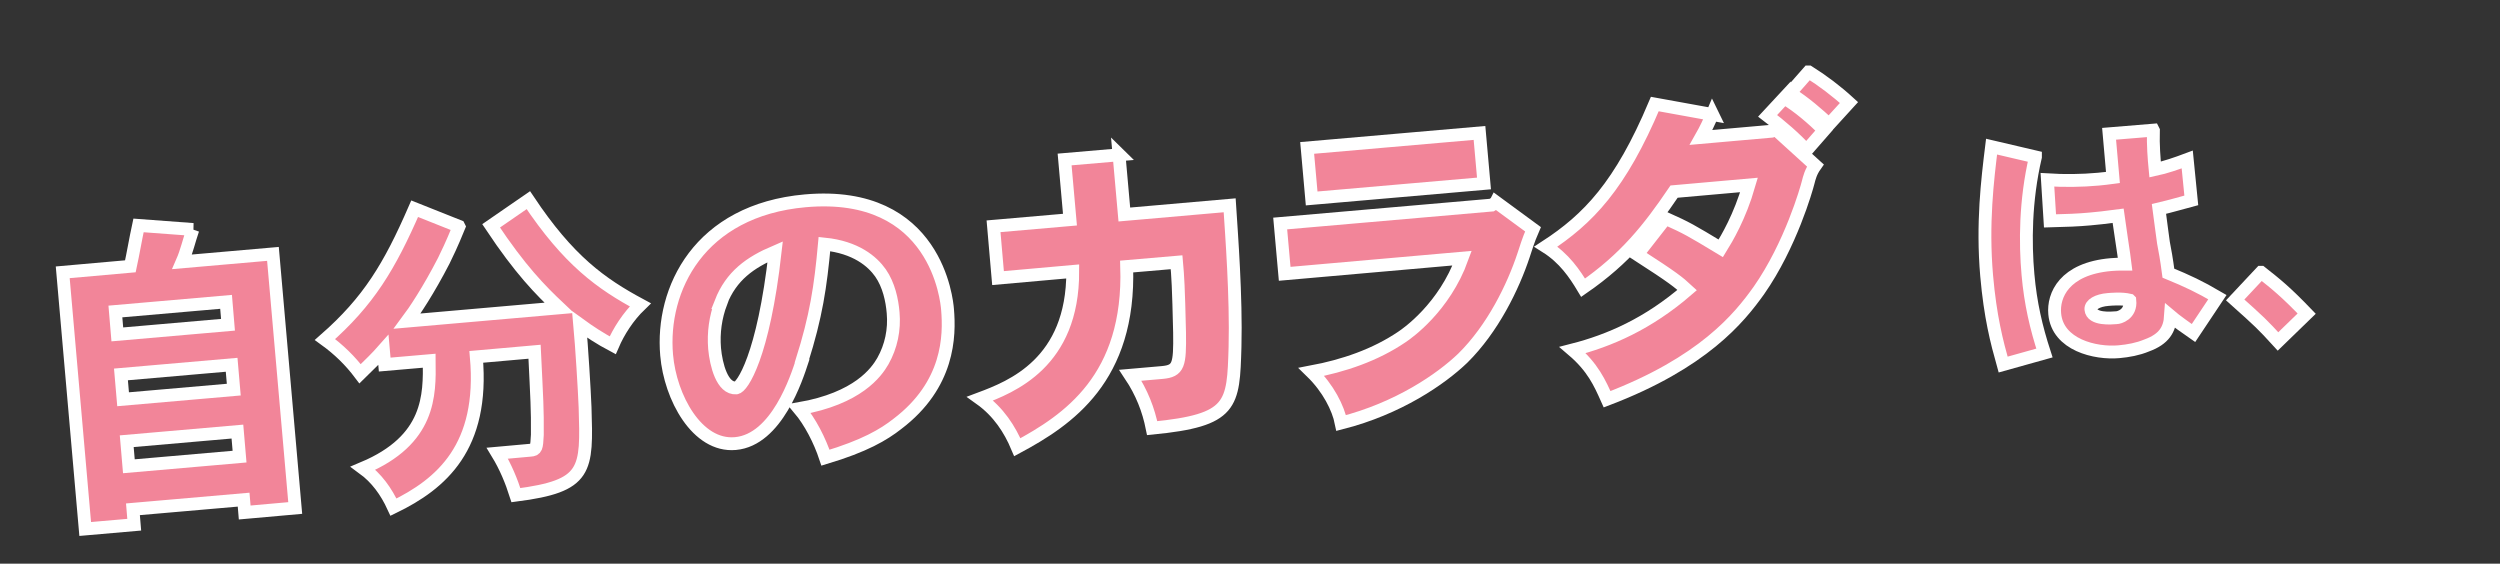 <?xml version="1.0" encoding="UTF-8"?>
<svg id="_レイヤー_1" data-name="レイヤー_1" xmlns="http://www.w3.org/2000/svg" version="1.1" viewBox="0 0 1167.8 263.3">
  <rect x="0" y="0" width="1167.8" height="263.3" fill="#333333" stroke="none"/>
  <!-- Generator: Adobe Illustrator 29.4.0, SVG Export Plug-In . SVG Version: 2.1.0 Build 152)  -->
  <defs>
    <style>
      .st0 {
        isolation: isolate;
      }

      .st1 {
        fill: none;
        stroke: #fff;
        stroke-width: 6px;
      }

      .st2 {
        fill: #f28599;
      }
    </style>
  </defs>
  <g class="st0">
    <g class="st0">
      <path class="st2" d="M90.1,107.2c-1.8,5.2-2.9,10.3-5,15.1l42.4-3.7,10.4,118.7-23.6,2.1-.5-6-51.7,4.5.6,7.2-22.9,2-10.5-119.9,31.6-2.8c1.3-6,2.4-12.6,3.8-19.1l25.5,1.9ZM54.8,156.2l51.7-4.5-.9-10.7-51.7,4.5.9,10.7ZM57.5,186.5l51.7-4.5-1-11.6-51.7,4.5,1,11.6ZM60.2,217.8l51.7-4.5-1-11.7-51.7,4.5,1,11.7Z"/>
      <path class="st2" d="M214.4,105.9c-3.5,8.6-5.6,12.8-7.1,15.9-7.1,13.8-13.8,23.8-17.1,28.2l71-6.2c-8.8-8.3-18.1-17.7-31.8-38.3l17.4-12c18.8,28.2,33.9,39,52.3,48.9-5.7,5.5-10.1,12.4-12.9,18.9-5.7-3-11-6.5-15.4-9.7.9,9.8,2.2,30.7,2.5,38.7.9,29.5,1.2,36.7-32.3,41-2.1-6.6-4.8-13.2-8.7-19.6l15.5-1.4c2.7-.2,2.9-1,3.2-7.2.1-12.3-.2-15.9-1.3-38.8l-27.2,2.4c3.7,42.1-16.2,59.3-38.7,70.2-3.4-7.4-7.9-13.6-14.2-18.2,31.4-13.2,31.1-34.1,30.9-50.2l-20.8,1.8-.6-6.8c-2.9,3.3-6.5,6.8-10.9,11.1-4.6-6.1-9.9-11.3-16.4-16,20.4-17.9,30.1-34,41.9-61.1l20.6,8.2Z"/>
      <path class="st2" d="M374.7,168.7c-2.5,7.6-11.8,36.8-31.2,38.5-17.9,1.6-30.4-21.6-32.1-41.3-2.7-30.7,15.1-67.7,64.8-72.1,61.4-5.4,66.1,47,66.4,50.6,1.1,12.6.7,35.3-23.4,53.6-6.5,5.1-15.3,10.3-33.6,15.8-2.7-8.1-7.1-16.7-12.3-22.9,27.5-4.8,36.1-17,39.1-22.2,3.9-6.9,5.5-14.7,4.8-22.6-.5-5.9-2-13-5.9-18.6-3.8-5.4-11.5-12-26.2-13.5-1.8,19.9-3.9,33.8-10.5,54.6ZM336.8,141.3c-2.6,6.9-3.6,14.1-3,21.5.7,7.7,3.6,18.9,10.1,18.4,2.7-.2,12.7-14.6,18.2-63.6-11.7,5-20.5,11.2-25.4,23.7Z"/>
      <path class="st2" d="M522.7,72.1l2.5,28.1,49.2-4.3c.9,13.9,3.1,42.6,2.5,66.2-.8,27.2-.9,34.2-38.7,37.9-1.7-8.5-4.8-16.6-10.2-24.7l14.9-1.3c7.7-.7,8.3-3.5,8.1-18.6-.5-21.8-.8-26.2-1.4-32.9l-23.3,2c1.7,52.3-27.5,71.7-51.1,84.4-3.5-8.3-8.7-16.5-17.4-22.7,14.7-5.5,43.4-16.7,43.3-59.4l-34.9,3.1-2.1-24.2,35.7-3.1-2.5-28.1,25.6-2.2Z"/>
      <path class="st2" d="M698.8,94.4l17.3,12.7c-2.4,5.5-3.3,8.9-4.4,12.1-4.9,14.8-14.4,34.3-28.4,48.1-10.2,9.8-30.1,23.5-56.8,30.3-1.4-7-6-16.2-13.9-23.9,14.9-2.8,29.8-7.8,42.4-16.4,2.4-1.6,19.7-13.7,28-36.7l-82.9,7.3-2.1-23.5,98.8-8.6,1.9-1.2ZM691.1,62.1l2.1,23.6-80.5,7-2.1-23.6,80.5-7Z"/>
      <path class="st2" d="M799.9,53.3c-1.5,3.6-3.2,7.2-5.3,10.9l32.9-2.9,1.9-.9,18.6,16.9c-2.2,3.1-2.8,5.7-3.4,8-.7,2.8-8.1,29.1-23,50.4-9.2,12.9-26,33.7-70.9,50.8-3.4-7.6-6.6-14.9-16.1-23,17.2-4.4,35.2-12.2,53.5-28-4-3.7-6.4-5.7-23.3-16.6l13.2-16.9c10.2,4.6,11.7,5.5,25.8,14,2.9-4.7,8.9-14.7,13.2-29.6l-35,3.1c-11.8,17.4-22.7,31.2-42.5,44.9-3.9-6.5-8.8-13.8-17.4-19.2,19.8-12.9,34.8-28.4,50.9-66.6l27,4.9ZM833.5,45.8c6.7,4,13.3,9.8,18.6,15l-8.3,9.5c-5-5.6-12.4-11.9-18.1-16.2l7.8-8.4ZM844.9,33.6c6.4,4,12.9,8.9,18.8,14.3l-9.3,10.2c-5.6-5.1-11-9.9-18.3-14.6l8.7-9.9Z"/>
    </g>
    <g class="st0">
      <path class="st1" d="M90.1,107.2c-1.8,5.2-2.9,10.3-5,15.1l42.4-3.7,10.4,118.7-23.6,2.1-.5-6-51.7,4.5.6,7.2-22.9,2-10.5-119.9,31.6-2.8c1.3-6,2.4-12.6,3.8-19.1l25.5,1.9ZM54.8,156.2l51.7-4.5-.9-10.7-51.7,4.5.9,10.7ZM57.5,186.5l51.7-4.5-1-11.6-51.7,4.5,1,11.6ZM60.2,217.8l51.7-4.5-1-11.7-51.7,4.5,1,11.7Z"/>
      <path class="st1" d="M214.4,105.9c-3.5,8.6-5.6,12.8-7.1,15.9-7.1,13.8-13.8,23.8-17.1,28.2l71-6.2c-8.8-8.3-18.1-17.7-31.8-38.3l17.4-12c18.8,28.2,33.9,39,52.3,48.9-5.7,5.5-10.1,12.4-12.9,18.9-5.7-3-11-6.5-15.4-9.7.9,9.8,2.2,30.7,2.5,38.7.9,29.5,1.2,36.7-32.3,41-2.1-6.6-4.8-13.2-8.7-19.6l15.5-1.4c2.7-.2,2.9-1,3.2-7.2.1-12.3-.2-15.9-1.3-38.8l-27.2,2.4c3.7,42.1-16.2,59.3-38.7,70.2-3.4-7.4-7.9-13.6-14.2-18.2,31.4-13.2,31.1-34.1,30.9-50.2l-20.8,1.8-.6-6.8c-2.9,3.3-6.5,6.8-10.9,11.1-4.6-6.1-9.9-11.3-16.4-16,20.4-17.9,30.1-34,41.9-61.1l20.6,8.2Z"/>
      <path class="st1" d="M374.7,168.7c-2.5,7.6-11.8,36.8-31.2,38.5-17.9,1.6-30.4-21.6-32.1-41.3-2.7-30.7,15.1-67.7,64.8-72.1,61.4-5.4,66.1,47,66.4,50.6,1.1,12.6.7,35.3-23.4,53.6-6.5,5.1-15.3,10.3-33.6,15.8-2.7-8.1-7.1-16.7-12.3-22.9,27.5-4.8,36.1-17,39.1-22.2,3.9-6.9,5.5-14.7,4.8-22.6-.5-5.9-2-13-5.9-18.6-3.8-5.4-11.5-12-26.2-13.5-1.8,19.9-3.9,33.8-10.5,54.6ZM336.8,141.3c-2.6,6.9-3.6,14.1-3,21.5.7,7.7,3.6,18.9,10.1,18.4,2.7-.2,12.7-14.6,18.2-63.6-11.7,5-20.5,11.2-25.4,23.7Z"/>
      <path class="st1" d="M522.7,72.1l2.5,28.1,49.2-4.3c.9,13.9,3.1,42.6,2.5,66.2-.8,27.2-.9,34.2-38.7,37.9-1.7-8.5-4.8-16.6-10.2-24.7l14.9-1.3c7.7-.7,8.3-3.5,8.1-18.6-.5-21.8-.8-26.2-1.4-32.9l-23.3,2c1.7,52.3-27.5,71.7-51.1,84.4-3.5-8.3-8.7-16.5-17.4-22.7,14.7-5.5,43.4-16.7,43.3-59.4l-34.9,3.1-2.1-24.2,35.7-3.1-2.5-28.1,25.6-2.2Z"/>
      <path class="st1" d="M698.8,94.4l17.3,12.7c-2.4,5.5-3.3,8.9-4.4,12.1-4.9,14.8-14.4,34.3-28.4,48.1-10.2,9.8-30.1,23.5-56.8,30.3-1.4-7-6-16.2-13.9-23.9,14.9-2.8,29.8-7.8,42.4-16.4,2.4-1.6,19.7-13.7,28-36.7l-82.9,7.3-2.1-23.5,98.8-8.6,1.9-1.2ZM691.1,62.1l2.1,23.6-80.5,7-2.1-23.6,80.5-7Z"/>
      <path class="st1" d="M799.9,53.3c-1.5,3.6-3.2,7.2-5.3,10.9l32.9-2.9,1.9-.9,18.6,16.9c-2.2,3.1-2.8,5.7-3.4,8-.7,2.8-8.1,29.1-23,50.4-9.2,12.9-26,33.7-70.9,50.8-3.4-7.6-6.6-14.9-16.1-23,17.2-4.4,35.2-12.2,53.5-28-4-3.7-6.4-5.7-23.3-16.6l13.2-16.9c10.2,4.6,11.7,5.5,25.8,14,2.9-4.7,8.9-14.7,13.2-29.6l-35,3.1c-11.8,17.4-22.7,31.2-42.5,44.9-3.9-6.5-8.8-13.8-17.4-19.2,19.8-12.9,34.8-28.4,50.9-66.6l27,4.9ZM833.5,45.8c6.7,4,13.3,9.8,18.6,15l-8.3,9.5c-5-5.6-12.4-11.9-18.1-16.2l7.8-8.4ZM844.9,33.6c6.4,4,12.9,8.9,18.8,14.3l-9.3,10.2c-5.6-5.1-11-9.9-18.3-14.6l8.7-9.9Z"/>
    </g>
    <g class="st0">
      <path class="st2" d="M950.8,73.3c-4.8,20.5-4.8,40.3-3.5,54.9,1.2,13.5,3.8,24.7,7.7,36.7l-19.3,5.4c-3-10.7-6-22.2-7.7-41.5-2.1-24.4.4-44.8,2.3-60.3l20.5,4.8ZM1005.9,61c-.2,6.9.3,13,.8,18.2,4.7-1,10.2-2.9,15-4.7l1.9,19.1c-4.5,1.2-9.6,2.7-15.1,4,1.1,8,1.5,11.9,2.1,15.8.7,3.7,1.4,7.3,2.3,14.2,9,3.7,14.7,6.4,22.9,11.2l-11.2,16.8c-1.8-1.2-9.3-6.7-10.7-7.9-.4,6.1-2.9,10.7-11.2,13.7-4.1,1.7-8.5,2.5-12.9,2.9-11,1-28.7-3.2-30-17.7-.8-8.6,4.4-21.1,26.3-23,1.8-.2,3.8-.2,6.6-.2-.4-3.5-2.9-19.4-3.3-22.6-6,.8-9.8,1.2-13.2,1.5-5.4.5-10.8.7-18.6.9l-1.2-19.2c7.8.5,16.1.4,23.7-.3,2.3-.2,4.7-.5,6.9-.8l-1.8-20.4,20.6-1.7ZM994.8,140.2c-3.8-.9-8.8-.4-10.1-.3-5,.4-8.2,2.4-8,4.6.4,4.9,9.6,4.1,12,3.9,1,0,6.9-1.4,6.2-8.1Z"/>
      <path class="st2" d="M1056.2,127.2c7,5.5,11.6,9.2,21.3,19.3l-13.4,13c-7.2-7.9-8.5-9.1-20-19.4l12.1-12.9Z"/>
    </g>
    <g class="st0">
      <path class="st1" d="M950.8,73.3c-4.8,20.5-4.8,40.3-3.5,54.9,1.2,13.5,3.8,24.7,7.7,36.7l-19.3,5.4c-3-10.7-6-22.2-7.7-41.5-2.1-24.4.4-44.8,2.3-60.3l20.5,4.8ZM1005.9,61c-.2,6.9.3,13,.8,18.2,4.7-1,10.2-2.9,15-4.7l1.9,19.1c-4.5,1.2-9.6,2.7-15.1,4,1.1,8,1.5,11.9,2.1,15.8.7,3.7,1.4,7.3,2.3,14.2,9,3.7,14.7,6.4,22.9,11.2l-11.2,16.8c-1.8-1.2-9.3-6.7-10.7-7.9-.4,6.1-2.9,10.7-11.2,13.7-4.1,1.7-8.5,2.5-12.9,2.9-11,1-28.7-3.2-30-17.7-.8-8.6,4.4-21.1,26.3-23,1.8-.2,3.8-.2,6.6-.2-.4-3.5-2.9-19.4-3.3-22.6-6,.8-9.8,1.2-13.2,1.5-5.4.5-10.8.7-18.6.9l-1.2-19.2c7.8.5,16.1.4,23.7-.3,2.3-.2,4.7-.5,6.9-.8l-1.8-20.4,20.6-1.7ZM994.8,140.2c-3.8-.9-8.8-.4-10.1-.3-5,.4-8.2,2.4-8,4.6.4,4.9,9.6,4.1,12,3.9,1,0,6.9-1.4,6.2-8.1Z"/>
      <path class="st1" d="M1056.2,127.2c7,5.5,11.6,9.2,21.3,19.3l-13.4,13c-7.2-7.9-8.5-9.1-20-19.4l12.1-12.9Z"/>
    </g>
  </g>
</svg>